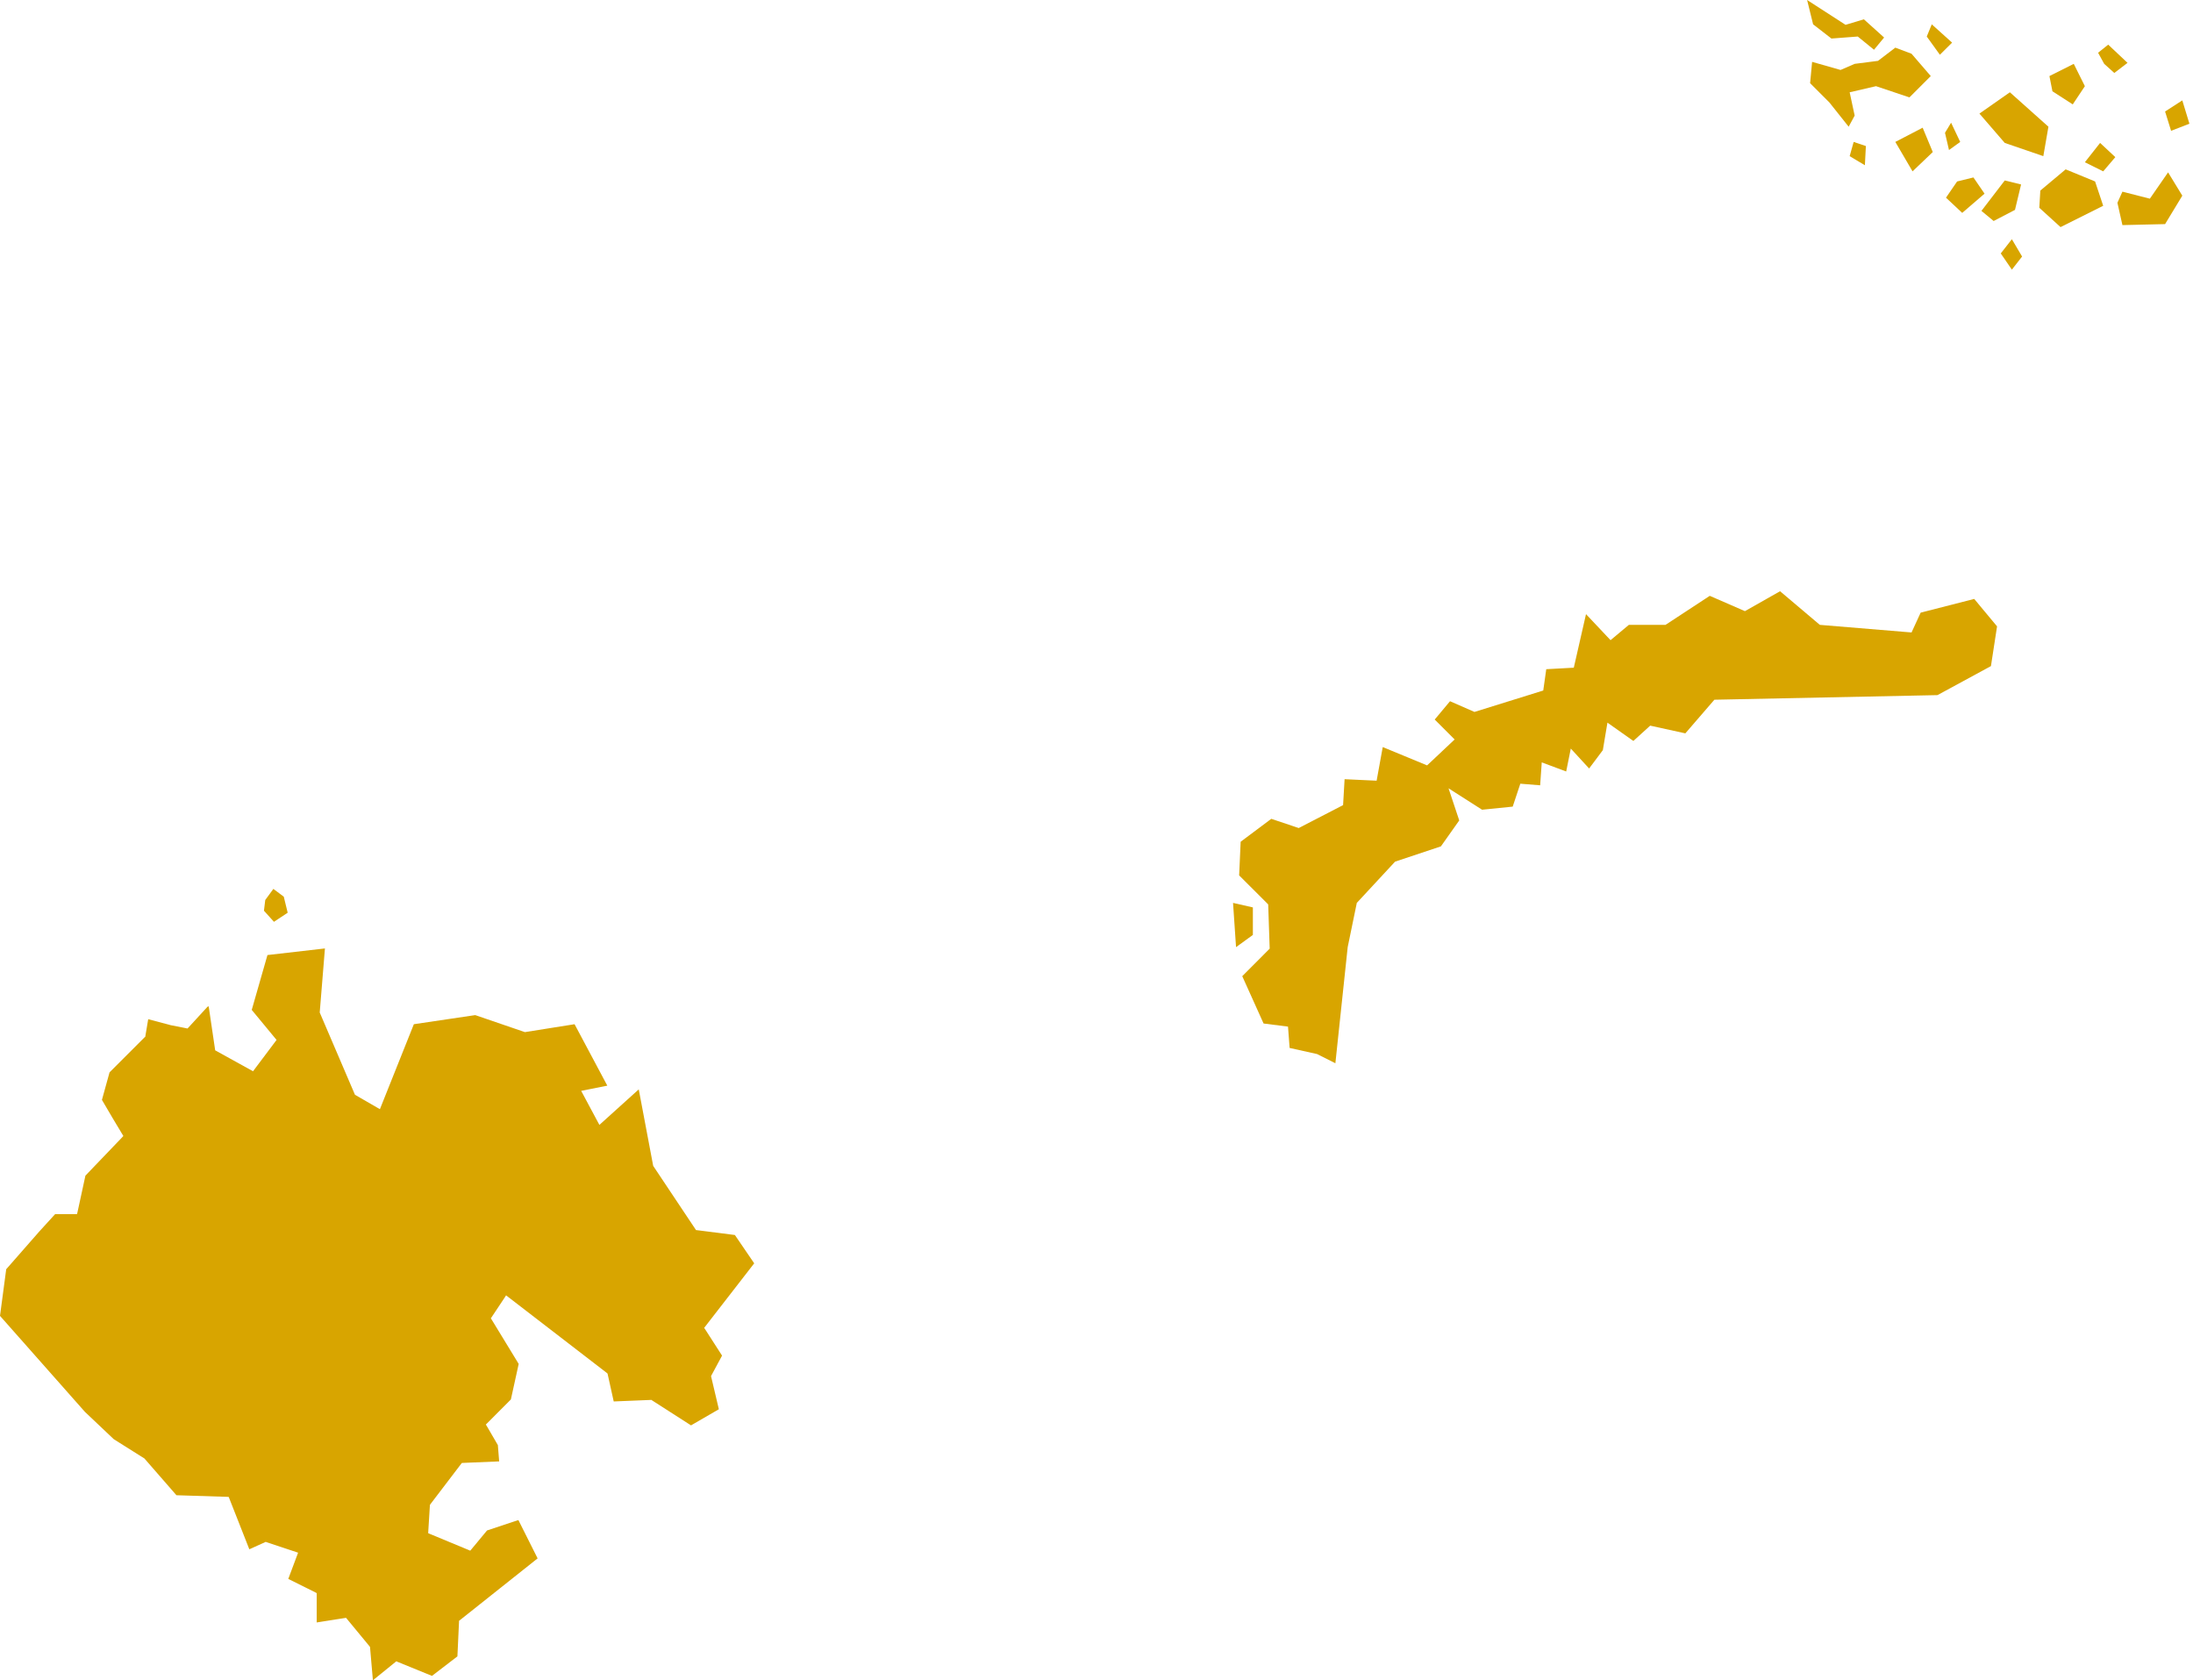 <?xml version="1.0" encoding="UTF-8"?> <svg xmlns="http://www.w3.org/2000/svg" width="355" height="272" viewBox="0 0 355 272" fill="none"><g clip-path="url(#clip0_3528_757)"><path fill-rule="evenodd" clip-rule="evenodd" d="M350.481 18.048L351.453 21.174L354.419 20.024L353.269 16.249L350.481 18.048Z" fill="#D8A500"></path><path fill-rule="evenodd" clip-rule="evenodd" d="M42.728 147.41L44.349 149.209L46.57 147.734L45.938 145.142L44.252 143.879L42.939 145.677L42.728 147.41Z" fill="#D8A500"></path><path fill-rule="evenodd" clip-rule="evenodd" d="M200.089 153.308L202.813 151.331V146.876L199.603 146.147L200.089 153.308Z" fill="#D8A500"></path><path fill-rule="evenodd" clip-rule="evenodd" d="M216.169 172.1L218.163 153.307L219.638 146.147L225.83 139.472L233.254 136.993L236.22 132.797L234.486 127.597L239.916 131.064L244.876 130.562L246.108 126.852L249.317 127.111L249.577 123.401L253.532 124.875L254.278 121.165L257.244 124.389L259.465 121.424L260.21 116.969L264.408 119.934L267.132 117.455L272.821 118.703L277.522 113.259L313.636 112.514L322.292 107.816L323.281 101.384L319.585 96.945L310.913 99.165L309.438 102.372L294.59 101.141L288.155 95.698L282.466 98.922L276.776 96.443L269.612 101.141H263.679L260.713 103.62L256.741 99.408L254.764 108.075L250.306 108.318L249.82 111.769L238.684 115.236L234.729 113.502L232.249 116.467L235.475 119.691L231.017 123.887L223.836 120.922L222.847 126.366L217.66 126.123L217.417 130.319L210.236 134.029L205.795 132.538L200.835 136.248L200.592 141.692L205.293 146.39L205.536 153.55L201.094 158.006L204.547 165.669L208.502 166.171L208.761 169.622L213.203 170.61L216.169 172.1Z" fill="#D8A500"></path><path fill-rule="evenodd" clip-rule="evenodd" d="M103.4 176.329L97.03 182.08L94.08 176.572L98.31 175.729L93.01 165.782L84.97 167.062L76.93 164.308L66.994 165.782L61.499 179.536L57.462 177.204L51.757 163.887L52.6 153.518L43.295 154.587L40.751 163.465L44.77 168.326L40.961 173.396L34.834 170.01L33.781 162.882L33.586 162.963L30.506 166.317L30.344 166.479L30.133 166.43L27.507 165.912L27.491 165.895L23.99 164.972L23.536 167.678L23.52 167.807L23.423 167.888L17.733 173.575L16.501 178.03L18.252 181.011L19.97 183.878L19.759 184.105L13.827 190.294L12.546 196.207L12.465 196.515H8.931L6.419 199.269L6.403 199.285L1.005 205.441L0 212.991L13.746 228.528L18.414 232.95L23.358 236.061L23.406 236.093L23.439 236.142L28.561 242.023L36.763 242.282L37.022 242.298L37.12 242.541L40.361 250.771L42.874 249.637L43.004 249.572L48.255 251.322L46.667 255.567L51.06 257.754L51.27 257.867V262.614L55.793 261.901L56.02 261.869L56.166 262.047L59.829 266.486L59.894 266.583L59.91 266.713L60.364 271.978L63.979 269.046L64.157 268.9L64.368 268.997L69.927 271.265L74.045 268.106L74.304 262.533V262.355L74.45 262.241L87.028 252.245L83.916 246.041L78.843 247.725L76.314 250.771L76.12 250.998L75.86 250.885L69.571 248.276L69.312 248.163L69.328 247.887L69.587 243.708L69.603 243.578L69.668 243.481L74.644 236.952L74.758 236.806L74.936 236.79L80.804 236.547L80.593 233.906L78.81 230.844L78.648 230.585L78.859 230.374L82.701 226.519L83.965 220.767L79.588 213.59L79.459 213.38L79.605 213.169L81.696 210.026L81.922 209.67L82.263 209.929L98.229 222.225L98.343 222.323L98.375 222.452L99.348 226.843L105.297 226.6L105.426 226.583L105.523 226.648L111.861 230.715L116.368 228.106L115.136 222.89L115.103 222.744L115.168 222.614L116.886 219.423L114.147 215.162L113.985 214.935L114.163 214.708L122.09 204.486L118.961 199.901L112.85 199.123L112.672 199.107L105.767 188.755L105.734 188.69L105.718 188.609L103.4 176.329Z" fill="#D8A500"></path><path fill-rule="evenodd" clip-rule="evenodd" d="M315.014 31.996L317.64 34.459L321.255 31.348L319.456 28.724L316.814 29.372L315.014 31.996Z" fill="#D8A500"></path><path fill-rule="evenodd" clip-rule="evenodd" d="M320.752 34.135L322.73 35.771L326.183 33.973L327.171 29.858L324.529 29.21L320.752 34.135Z" fill="#D8A500"></path><path fill-rule="evenodd" clip-rule="evenodd" d="M330.121 33.633L333.558 36.759L340.463 33.309L339.15 29.372L334.385 27.412L330.284 30.846L330.121 33.633Z" fill="#D8A500"></path><path fill-rule="evenodd" clip-rule="evenodd" d="M337.497 26.261L340.463 27.736L342.424 25.435L339.961 23.135L337.497 26.261Z" fill="#D8A500"></path><path fill-rule="evenodd" clip-rule="evenodd" d="M340.625 10.336L342.262 11.81L344.402 10.174L341.274 7.226L339.636 8.538L340.625 10.336Z" fill="#D8A500"></path><path fill-rule="evenodd" clip-rule="evenodd" d="M331.759 12.312L332.245 14.775L335.535 16.897L337.497 13.949L335.698 10.336L331.759 12.312Z" fill="#D8A500"></path><path fill-rule="evenodd" clip-rule="evenodd" d="M325.356 14.937L331.597 20.51L330.77 25.273L324.529 23.135L320.428 18.388L325.356 14.937Z" fill="#D8A500"></path><path fill-rule="evenodd" clip-rule="evenodd" d="M342.765 32.823L343.575 36.435L350.481 36.273L353.269 31.672L350.967 27.898L348.017 32.158L343.575 31.024L342.765 32.823Z" fill="#D8A500"></path><path fill-rule="evenodd" clip-rule="evenodd" d="M323.881 41.02L325.68 43.645L327.333 41.523L325.68 38.72L323.881 41.02Z" fill="#D8A500"></path><path fill-rule="evenodd" clip-rule="evenodd" d="M306.812 22.973L309.6 27.736L312.875 24.609L311.237 20.672L306.812 22.973Z" fill="#D8A500"></path><path fill-rule="evenodd" clip-rule="evenodd" d="M314.852 21.498L315.501 24.285L317.316 22.973L315.841 19.862L314.852 21.498Z" fill="#D8A500"></path><path fill-rule="evenodd" clip-rule="evenodd" d="M311.902 5.913L314.026 8.862L316.003 6.901L312.713 3.937L311.902 5.913Z" fill="#D8A500"></path><path fill-rule="evenodd" clip-rule="evenodd" d="M292.532 0L293.504 3.937L296.471 6.237L300.734 5.913L303.36 8.052L304.997 6.075L301.723 3.127L298.756 4.018L292.532 0Z" fill="#D8A500"></path><path fill-rule="evenodd" clip-rule="evenodd" d="M293.342 10.012L293.018 13.463L296.13 16.573L299.259 20.51L300.231 18.712L299.421 14.937L303.684 13.949L309.098 15.763L312.55 12.312L309.438 8.7L306.812 7.712L304.008 9.85L300.231 10.336L297.946 11.324L293.342 10.012Z" fill="#D8A500"></path><path fill-rule="evenodd" clip-rule="evenodd" d="M300.069 22.973L299.421 25.273L301.885 26.747L302.047 23.637L300.069 22.973Z" fill="#D8A500"></path></g><defs><clipPath id="clip0_3528_757"><rect width="355" height="272" fill="white"></rect></clipPath></defs></svg> 